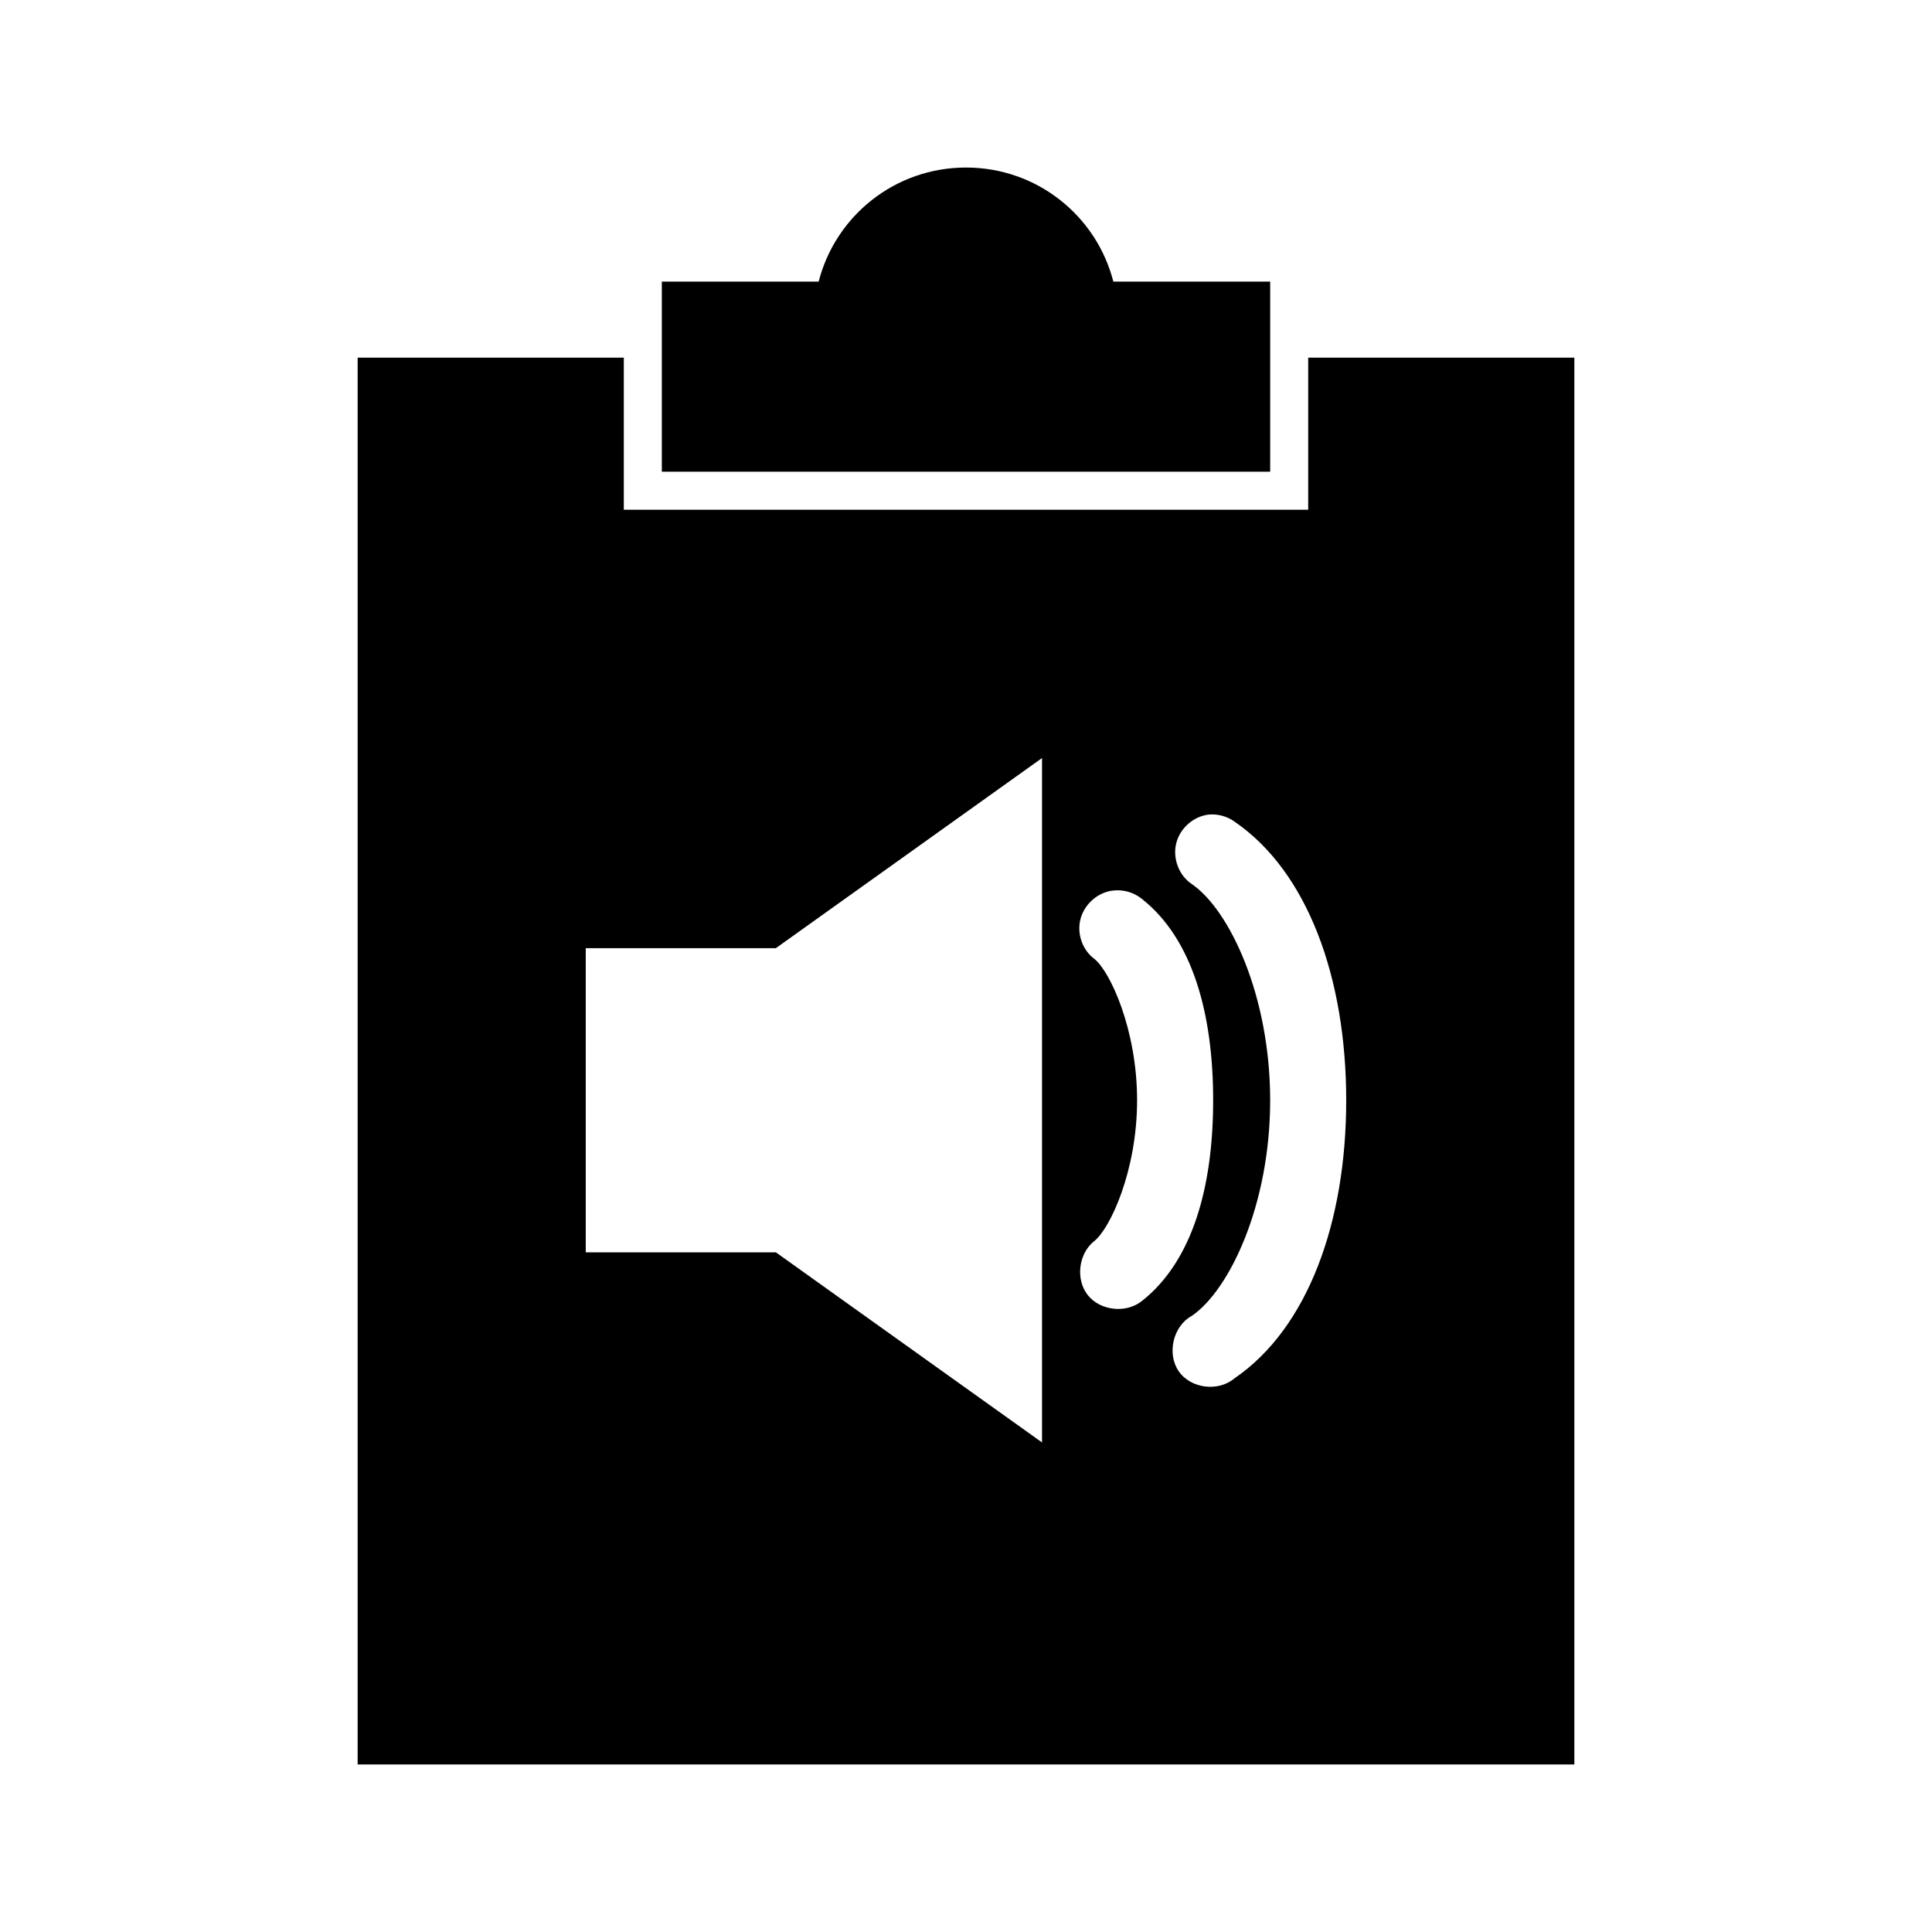 <?xml version="1.0" encoding="UTF-8"?>
<!-- Uploaded to: ICON Repo, www.svgrepo.com, Generator: ICON Repo Mixer Tools -->
<svg fill="#000000" width="800px" height="800px" version="1.1" viewBox="144 144 512 512" xmlns="http://www.w3.org/2000/svg">
 <path d="m400 188.4c-18.84 0-34.586 12.816-39.047 30.23h-41.562v50.383h161.22v-50.383h-41.562c-4.461-17.41-20.207-30.23-39.047-30.23zm-161.22 50.383v372.82h322.44v-372.82h-70.535v40.305h-181.37v-40.305h-70.535zm181.37 106.11v181.37l-70.535-50.383h-50.383v-80.609h50.383l70.535-50.383zm44.398 14.957c2.332-0.16 4.719 0.52 6.613 1.891 19.406 13.258 29.598 41.48 29.598 73.84 0 32.355-10.191 60.422-29.598 73.684-4.285 3.648-11.617 2.75-14.801-1.891-3.184-4.641-1.484-11.961 3.465-14.641 10.012-6.84 20.781-29.484 20.781-57.152 0-27.664-10.773-50.469-20.781-57.309-3.445-2.301-5.121-6.852-4.094-10.863 1.027-4.012 4.691-7.199 8.816-7.559zm-25.504 20.152c2.676-0.316 5.469 0.5 7.559 2.203 13.488 10.633 18.895 30.562 18.895 53.371 0 22.812-5.402 42.582-18.895 53.215-4.16 3.324-11.02 2.602-14.328-1.574s-2.457-11.039 1.73-14.328c4.16-3.281 11.336-18.57 11.336-37.312s-7.172-34.191-11.336-37.473c-3.234-2.414-4.703-6.82-3.621-10.707 1.082-3.887 4.644-7 8.66-7.398z"/>
</svg>
